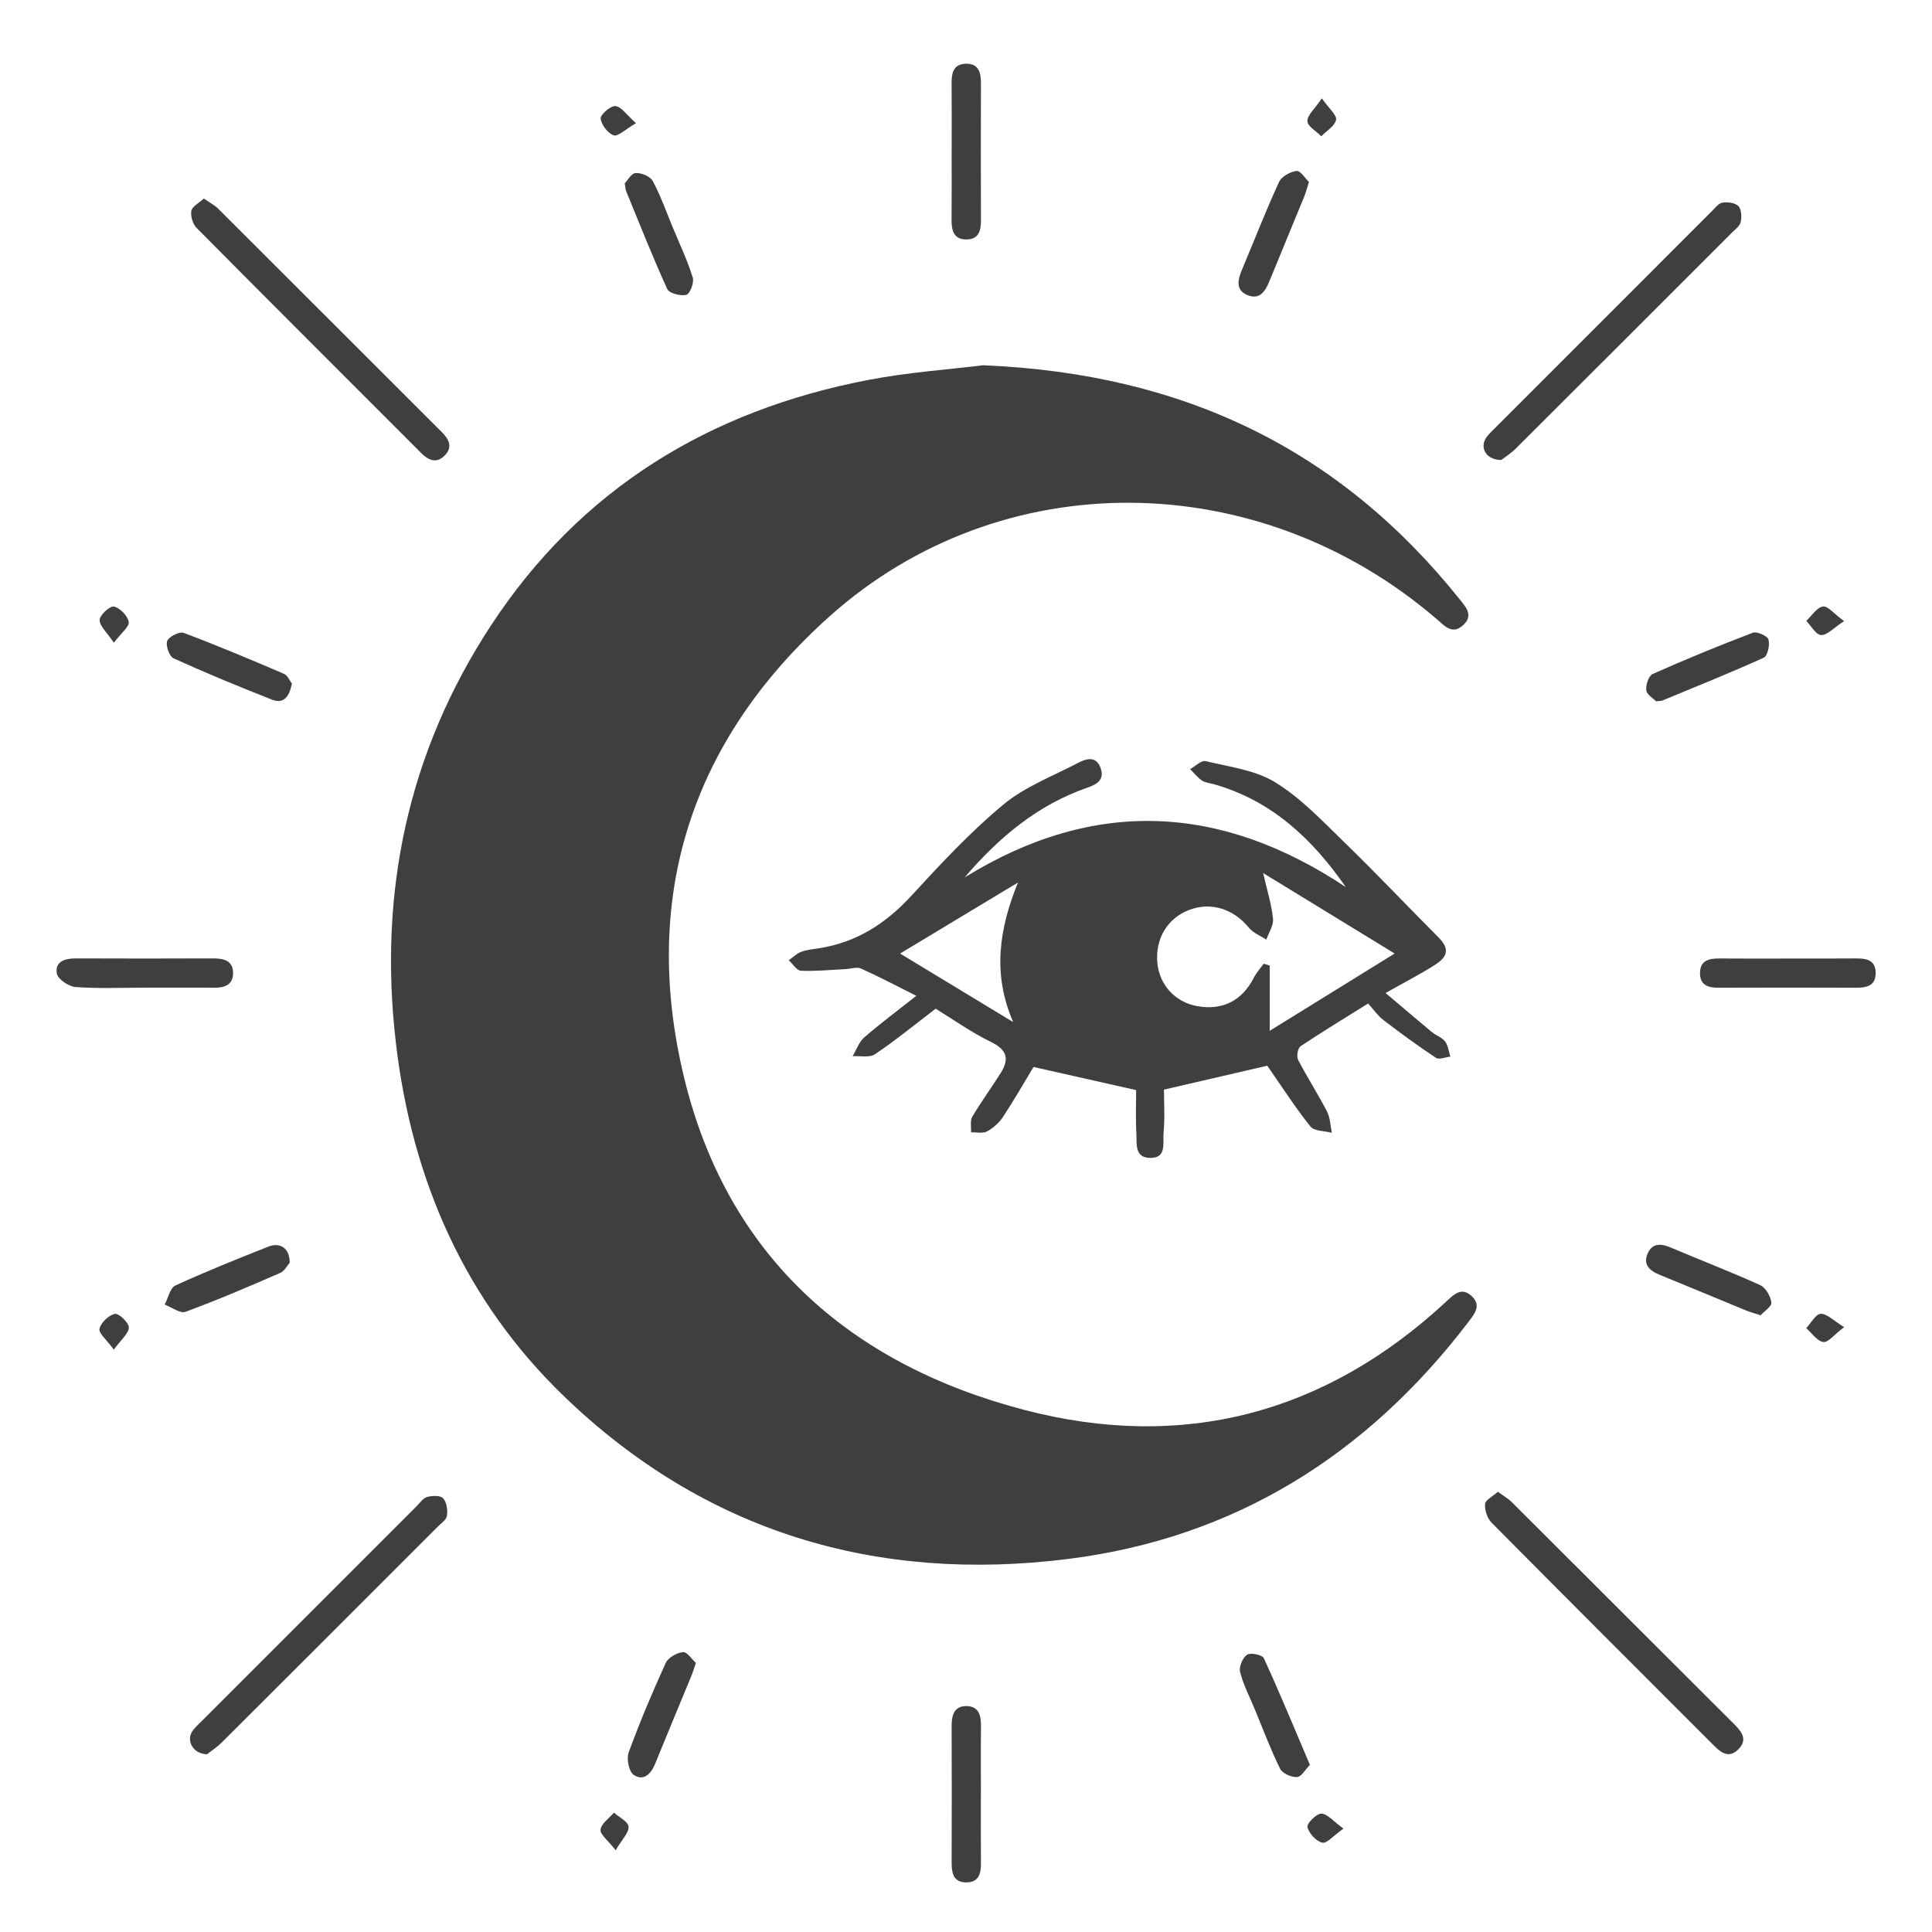 <?xml version="1.0" encoding="UTF-8"?><svg id="Layer_1" xmlns="http://www.w3.org/2000/svg" viewBox="0 0 534 534"><defs><style>.cls-1{fill:#3f3f3f;}</style></defs><path class="cls-1" d="m271.8,100.96c55.36,2.3,98.5,23.3,131.54,64.55,1.79,2.23,4.06,4.57,1.05,7.31-3.01,2.73-5.14.14-7.27-1.69-49.28-42.4-120.47-43.12-167.81-.79-38.18,34.15-52.18,77.4-40.35,127,11.82,49.59,45.66,79.65,94.06,92.33,43.96,11.51,83.42,1.11,116.93-30.12,2.05-1.91,4.1-3.87,6.83-1.3,2.7,2.55.83,4.85-.81,7-28.06,36.87-64.74,59.89-110.81,65.65-52.96,6.63-100.22-7.44-139.1-44.81-27.58-26.52-42.18-59.97-46.62-97.69-4.89-41.45,3.22-80.35,26.22-115.46,24.71-37.72,60.29-59.43,104.15-67.89,11.41-2.2,23.09-2.99,31.99-4.1Z"/><path class="cls-1" d="m414.01,412.32c1.56,1.15,2.86,1.87,3.87,2.88,20.53,20.47,41.02,40.98,61.54,61.45,2.06,2.06,3.65,4.22,1.09,6.82-2.58,2.62-4.74,1.05-6.81-1.02-20.48-20.51-41.02-40.98-61.42-61.58-1.2-1.21-1.95-3.47-1.82-5.16.09-1.13,2.12-2.1,3.55-3.39Z"/><path class="cls-1" d="m57.22,484.87c-3.78-.08-5.75-3.57-4.15-6.21.68-1.11,1.74-2.01,2.68-2.95,19.78-19.8,39.57-39.59,59.37-59.37.94-.94,1.82-2.28,2.96-2.59,1.4-.38,3.65-.45,4.41.38.98,1.07,1.27,3.22,1.06,4.8-.14,1.09-1.57,2.06-2.51,3-19.9,19.91-39.81,39.82-59.75,59.69-1.37,1.36-3.03,2.42-4.07,3.25Z"/><path class="cls-1" d="m56.36,54.88c1.59,1.12,2.93,1.8,3.94,2.8,20.63,20.57,41.22,41.18,61.83,61.76,2.01,2.01,3.06,4.16.77,6.47-2.27,2.29-4.46,1.33-6.48-.69-20.71-20.73-41.45-41.41-62.08-62.22-1.06-1.07-1.72-3.27-1.45-4.73.23-1.22,2.1-2.14,3.46-3.39Z"/><path class="cls-1" d="m414.95,127.14c-3.89-.02-5.81-2.93-4.48-5.62.57-1.15,1.63-2.08,2.56-3.02,20-20.02,40.01-40.04,60.03-60.04.93-.93,1.91-2.27,3.03-2.45,1.43-.23,3.52.04,4.4.96.86.91.95,3.01.63,4.41-.26,1.14-1.57,2.08-2.51,3.01-19.89,19.9-39.78,39.79-59.71,59.65-1.35,1.34-3.02,2.37-3.94,3.08Z"/><path class="cls-1" d="m39.81,272.99c-6.32,0-12.65.29-18.94-.18-1.88-.14-4.87-2.16-5.15-3.71-.6-3.32,2.21-4.21,5.25-4.2,12.63.05,25.27.05,37.9,0,2.98-.01,5.59.61,5.55,4.11-.04,3.51-2.72,4.04-5.66,4-6.32-.07-12.63-.02-18.95-.02Z"/><path class="cls-1" d="m271.11,496.1c0,6.31-.03,12.61.02,18.92.02,2.77-.56,5.16-3.84,5.27-3.58.12-4.27-2.33-4.26-5.34.04-12.61.05-25.22,0-37.83-.01-2.98.63-5.59,4.1-5.56,3.49.03,4.05,2.69,4.01,5.64-.07,6.3-.02,12.61-.02,18.92Z"/><path class="cls-1" d="m494.28,264.93c6.15,0,12.31.04,18.46-.02,2.87-.02,5.61.23,5.69,3.91.08,3.6-2.43,4.21-5.43,4.19-12.64-.05-25.28-.04-37.93,0-2.8,0-5.13-.6-5.19-3.91-.06-3.63,2.44-4.21,5.43-4.18,6.32.06,12.64.02,18.96.02Z"/><path class="cls-1" d="m263.04,41.9c0-6.32.04-12.64-.02-18.96-.02-2.77.54-5.19,3.82-5.32,3.57-.14,4.3,2.3,4.29,5.33-.04,12.64-.04,25.28,0,37.92,0,2.76-.5,5.19-3.81,5.31-3.57.13-4.33-2.29-4.31-5.33.06-6.32.02-12.64.02-18.96Z"/><path class="cls-1" d="m361.8,50.28c-.6,1.88-.89,3-1.32,4.06-3.2,7.82-6.42,15.62-9.64,23.43-1.08,2.62-2.58,5.11-5.85,3.87-3.57-1.35-2.9-4.25-1.71-7.09,3.4-8.09,6.58-16.28,10.24-24.25.69-1.51,3.09-2.83,4.84-3.05,1.05-.13,2.39,2.04,3.43,3.03Z"/><path class="cls-1" d="m192.34,459.63c-.57,1.66-.84,2.61-1.22,3.52-3.34,8.11-6.73,16.19-10.03,24.32-1.16,2.85-3.19,4.94-5.94,3.1-1.32-.88-2.03-4.44-1.39-6.19,3.07-8.38,6.54-16.63,10.25-24.75.68-1.48,3.05-2.81,4.77-2.98,1.13-.11,2.47,2,3.57,2.98Z"/><path class="cls-1" d="m80.08,348.99c-.57.64-1.37,2.29-2.65,2.85-8.65,3.77-17.33,7.49-26.17,10.74-1.47.54-3.81-1.27-5.74-1.99.96-1.81,1.47-4.59,2.94-5.27,8.41-3.87,17.03-7.31,25.64-10.73,3.34-1.33,5.95.36,5.98,4.4Z"/><path class="cls-1" d="m172.67,50.71c.7-.73,1.77-2.79,3-2.88,1.56-.12,4.05.91,4.74,2.19,2.19,4.08,3.75,8.51,5.53,12.81,1.91,4.61,4.06,9.15,5.54,13.89.43,1.37-.79,4.52-1.78,4.77-1.59.4-4.74-.42-5.28-1.61-4.07-8.92-7.66-18.06-11.39-27.14-.12-.3-.12-.65-.36-2.03Z"/><path class="cls-1" d="m362.06,487.79c-1.22,1.24-2.32,3.29-3.56,3.38-1.55.11-4.04-.99-4.68-2.29-2.58-5.2-4.61-10.68-6.84-16.06-1.46-3.53-3.25-6.99-4.22-10.65-.37-1.41.68-3.95,1.9-4.8.95-.66,4.23.01,4.65.93,4.36,9.51,8.36,19.18,12.74,29.49Z"/><path class="cls-1" d="m486.63,363.55c-1.86-.61-2.97-.91-4.03-1.34-7.96-3.27-15.89-6.61-23.86-9.85-2.84-1.15-4.72-2.87-3.27-6.02,1.32-2.87,3.72-2.62,6.34-1.51,8.22,3.49,16.58,6.69,24.71,10.38,1.52.69,2.85,3.05,3.09,4.8.14,1.06-1.98,2.42-2.98,3.53Z"/><path class="cls-1" d="m457.73,193.84c-.76-.8-2.55-1.83-2.7-3.06-.18-1.45.66-4,1.76-4.49,9.12-4.05,18.35-7.86,27.68-11.4,1.13-.43,4.03.85,4.33,1.87.44,1.48-.24,4.54-1.3,5.02-9.24,4.19-18.66,7.97-28.04,11.85-.29.12-.65.09-1.73.21Z"/><path class="cls-1" d="m80.69,188.93c-.71,3.5-2.17,5.77-5.55,4.44-9.13-3.6-18.21-7.34-27.15-11.4-1.18-.53-2.25-3.54-1.78-4.8.45-1.21,3.38-2.68,4.54-2.25,9.34,3.5,18.54,7.38,27.71,11.31,1.03.44,1.61,1.92,2.22,2.7Z"/><path class="cls-1" d="m509.7,171.68c-2.92,1.89-4.67,3.91-6.36,3.85-1.41-.05-2.73-2.52-4.09-3.92,1.51-1.42,2.88-3.68,4.59-3.97,1.33-.23,3.07,2,5.86,4.04Z"/><path class="cls-1" d="m31.47,177.65c-1.95-2.93-4-4.67-3.93-6.32.05-1.37,2.89-3.93,3.96-3.68,1.68.39,3.77,2.54,4.08,4.25.23,1.28-2.05,3.02-4.12,5.76Z"/><path class="cls-1" d="m365.36,27.19c1.98,2.83,4.19,4.63,3.92,5.93-.35,1.72-2.63,3.05-4.08,4.54-1.37-1.39-3.82-2.77-3.84-4.17-.02-1.69,2.03-3.4,4-6.3Z"/><path class="cls-1" d="m31.46,373.04c-1.99-2.75-4.25-4.57-3.96-5.78.4-1.7,2.54-3.75,4.26-4.1,1.07-.22,3.85,2.4,3.84,3.74,0,1.66-2.1,3.31-4.14,6.14Z"/><path class="cls-1" d="m509.71,366.81c-2.75,2.08-4.45,4.32-5.76,4.12-1.73-.27-3.15-2.47-4.71-3.83,1.33-1.41,2.6-3.88,4-3.96,1.69-.09,3.48,1.85,6.47,3.67Z"/><path class="cls-1" d="m175.79,34.04c-2.94,1.71-4.98,3.77-6.17,3.36-1.63-.56-3.43-2.92-3.59-4.65-.1-1.1,2.77-3.57,4.09-3.42,1.65.19,3.08,2.42,5.67,4.72Z"/><path class="cls-1" d="m170.17,511.41c-2.14-2.76-4.36-4.4-4.18-5.71.23-1.7,2.38-3.14,3.7-4.69,1.44,1.28,3.93,2.48,4.04,3.87.14,1.65-1.77,3.47-3.56,6.52Z"/><path class="cls-1" d="m371.33,505.43c-2.77,1.94-4.62,4.18-5.86,3.88-1.7-.41-3.68-2.56-4.1-4.31-.23-.97,2.5-3.75,3.84-3.71,1.69.04,3.33,2.13,6.11,4.14Z"/><path class="cls-1" d="m399.42,287.86c-.85-1.13-2.49-1.63-3.63-2.58-4.12-3.41-8.19-6.9-12.82-10.82,5.36-3.03,9.65-5.21,13.69-7.8,3.82-2.45,3.83-4.66.9-7.6-8.68-8.71-17.13-17.66-25.95-26.22-6.07-5.89-12.02-12.23-19.12-16.6-5.54-3.42-12.72-4.28-19.28-5.87-1.17-.28-2.83,1.43-4.26,2.22,1.07,1.06,2.02,2.3,3.24,3.13.92.62,2.19.72,3.31,1.03,16.01,4.53,27.25,15.15,36.49,28.45-34.58-23-69.59-24.77-105.37-2.68,9.41-11,20.13-20.04,33.92-24.81,2.56-.89,4.8-2.12,3.69-5.35-1.17-3.43-3.83-2.76-6.15-1.55-7.04,3.7-14.79,6.61-20.79,11.6-9.17,7.62-17.38,16.47-25.48,25.27-7.05,7.66-15.18,12.84-25.52,14.43-1.64.25-3.35.42-4.88,1-1.24.47-2.27,1.51-3.4,2.3,1.12,1.01,2.2,2.84,3.36,2.9,4.1.18,8.22-.25,12.34-.45,1.44-.07,3.1-.68,4.26-.16,4.8,2.14,9.45,4.61,15.31,7.54-5.44,4.29-10.08,7.73-14.42,11.52-1.46,1.27-2.16,3.42-3.2,5.17,2.09-.13,4.68.48,6.17-.53,5.61-3.78,10.87-8.09,16.79-12.6,4.56,2.79,9.73,6.48,15.36,9.23,4.49,2.19,4.97,4.78,2.62,8.53-2.56,4.07-5.42,7.96-7.86,12.1-.66,1.12-.26,2.86-.35,4.31,1.49-.05,3.23.38,4.41-.25,1.7-.91,3.34-2.36,4.4-3.97,3.08-4.67,5.86-9.53,8.47-13.84,9.13,2.06,18.47,4.16,28.36,6.39,0,3.66-.17,7.8.06,11.92.16,2.8-.59,6.8,3.84,6.83,4.66.03,3.42-4.26,3.67-6.87.41-4.21.11-8.5.11-12.01,10.15-2.35,19.81-4.59,28.56-6.61,3.94,5.65,7.66,11.45,11.93,16.8,1.05,1.32,3.9,1.2,5.92,1.74-.42-1.98-.45-4.16-1.34-5.89-2.5-4.84-5.49-9.44-7.99-14.29-.48-.93-.09-3.23.68-3.74,6.05-4.05,12.3-7.83,18.68-11.81,1.56,1.72,2.7,3.41,4.24,4.59,4.73,3.61,9.54,7.14,14.5,10.42.87.58,2.63-.19,3.98-.33-.46-1.42-.61-3.07-1.46-4.2Zm-119.38-5.36c-10.37-6.28-20.73-12.56-31.26-18.94,11.01-6.63,21.8-13.13,32.58-19.63-5.14,12.67-7.16,25.15-1.32,38.57Zm70.9,2.41v-18.05c-.56-.16-1.12-.33-1.67-.49-.92,1.29-2.02,2.5-2.73,3.89-3.24,6.34-8.66,9.1-15.66,7.83-6.06-1.1-10.41-5.83-10.99-11.93-.63-6.68,2.81-12.4,8.82-14.67,6.03-2.28,12.26-.26,16.5,4.95,1.17,1.44,3.18,2.2,4.8,3.27.67-1.93,2.04-3.94,1.85-5.79-.39-3.88-1.61-7.68-2.73-12.61,12.52,7.66,24.32,14.88,36.35,22.24-11.34,7.02-22.46,13.9-34.53,21.36Z"/></svg>